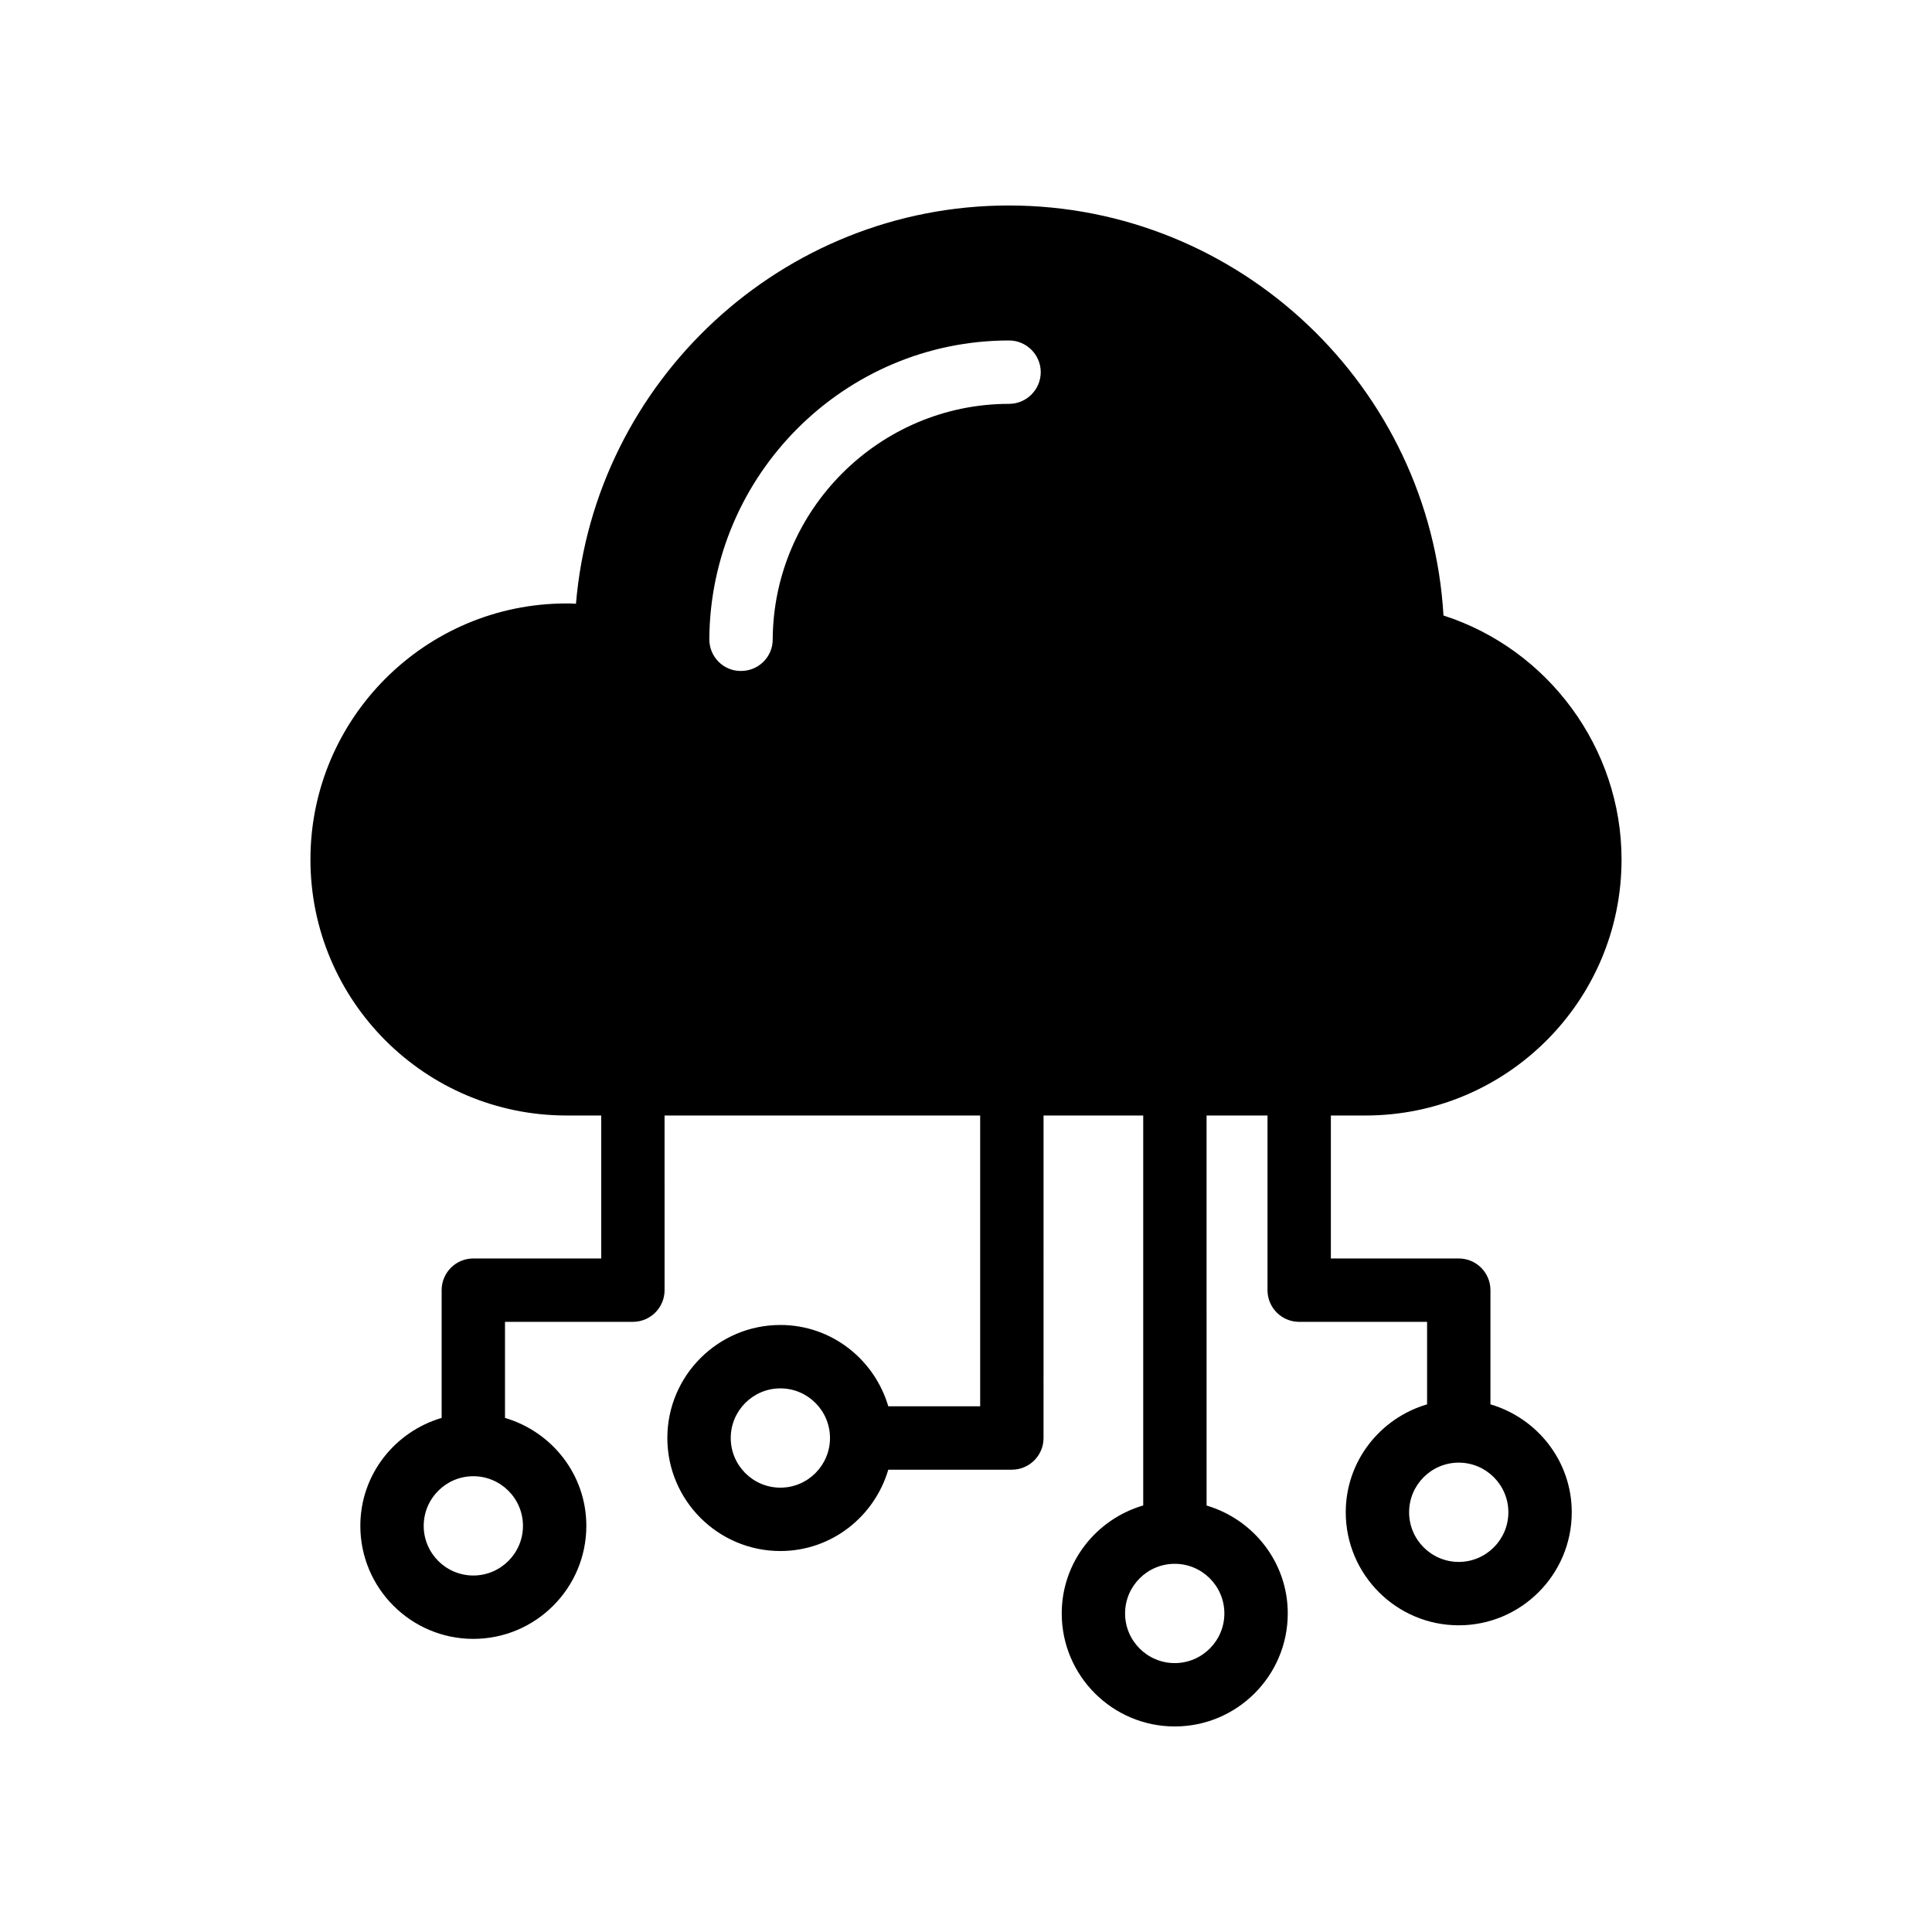 <?xml version="1.0" encoding="UTF-8"?>
<!-- Uploaded to: SVG Repo, www.svgrepo.com, Generator: SVG Repo Mixer Tools -->
<svg fill="#000000" width="800px" height="800px" version="1.1" viewBox="144 144 512 512" xmlns="http://www.w3.org/2000/svg">
 <path d="m505.88 439.62c37.449 0 67.848-30.395 67.848-67.848 0-29.555-19.473-55.754-47.191-64.656-3.527-60.457-53.906-108.66-115.2-108.66-60.039 0-109.75 46.52-114.7 105.55-0.84-0.086-1.68-0.086-2.519-0.086-37.449 0-67.848 30.48-67.848 67.848 0 37.449 30.395 67.848 67.848 67.848h9.211v37.891h-33.891c-4.644 0-8.398 3.762-8.398 8.398v33.855c-12.41 3.656-21.547 15.023-21.547 28.605 0 16.516 13.426 29.953 29.945 29.953 16.516 0 29.949-13.434 29.949-29.953 0-13.582-9.141-24.949-21.555-28.605v-25.461h33.891c4.644 0 8.398-3.762 8.398-8.398l-0.004-46.281h83.641v77.066h-24.352c-3.656-12.41-15.016-21.555-28.598-21.555-16.516 0-29.953 13.434-29.953 29.953 0 16.516 13.434 29.953 29.953 29.953 13.582 0 24.945-9.141 28.598-21.555h32.746c4.644 0 8.398-3.762 8.398-8.398l0.004-85.465h26.414v103.34c-12.434 3.644-21.598 15.02-21.598 28.617 0 16.516 13.434 29.953 29.953 29.953 16.516 0 29.949-13.434 29.949-29.953 0-13.566-9.121-24.922-21.512-28.594l-0.004-103.36h16.148v46.285c0 4.637 3.754 8.398 8.398 8.398h33.891v21.859c-12.414 3.656-21.555 15.023-21.555 28.605 0 16.516 13.434 29.953 29.953 29.953 16.516 0 29.941-13.434 29.941-29.953 0-13.582-9.137-24.949-21.547-28.605v-30.258c0-4.637-3.754-8.398-8.398-8.398h-33.891v-37.887zm-223.29 108.75c0 7.254-5.902 13.156-13.156 13.156-7.246 0-13.148-5.902-13.148-13.156s5.902-13.156 13.148-13.156c7.25-0.004 13.156 5.898 13.156 13.156zm68.219-10.125c-7.254 0-13.156-5.902-13.156-13.156s5.902-13.156 13.156-13.156c7.246 0 13.148 5.902 13.148 13.156 0 7.25-5.902 13.156-13.148 13.156zm117.66 33.336c0 7.254-5.902 13.156-13.156 13.156-7.254 0-13.156-5.902-13.156-13.156 0-7.254 5.902-13.156 13.156-13.156 7.254-0.004 13.156 5.898 13.156 13.156zm75.262-26.812c0 7.254-5.902 13.156-13.148 13.156-7.254 0-13.156-5.902-13.156-13.156 0-7.254 5.902-13.156 13.156-13.156 7.246 0 13.148 5.902 13.148 13.156zm-194.96-231.27c0 4.617-3.777 8.312-8.398 8.312h-0.086c-4.617 0-8.312-3.777-8.312-8.398 0.25-43.664 35.863-79.184 79.434-79.184 4.617 0 8.398 3.777 8.398 8.398 0 4.617-3.777 8.398-8.398 8.398-34.34 0-62.461 28.047-62.637 62.473z"/>
</svg>